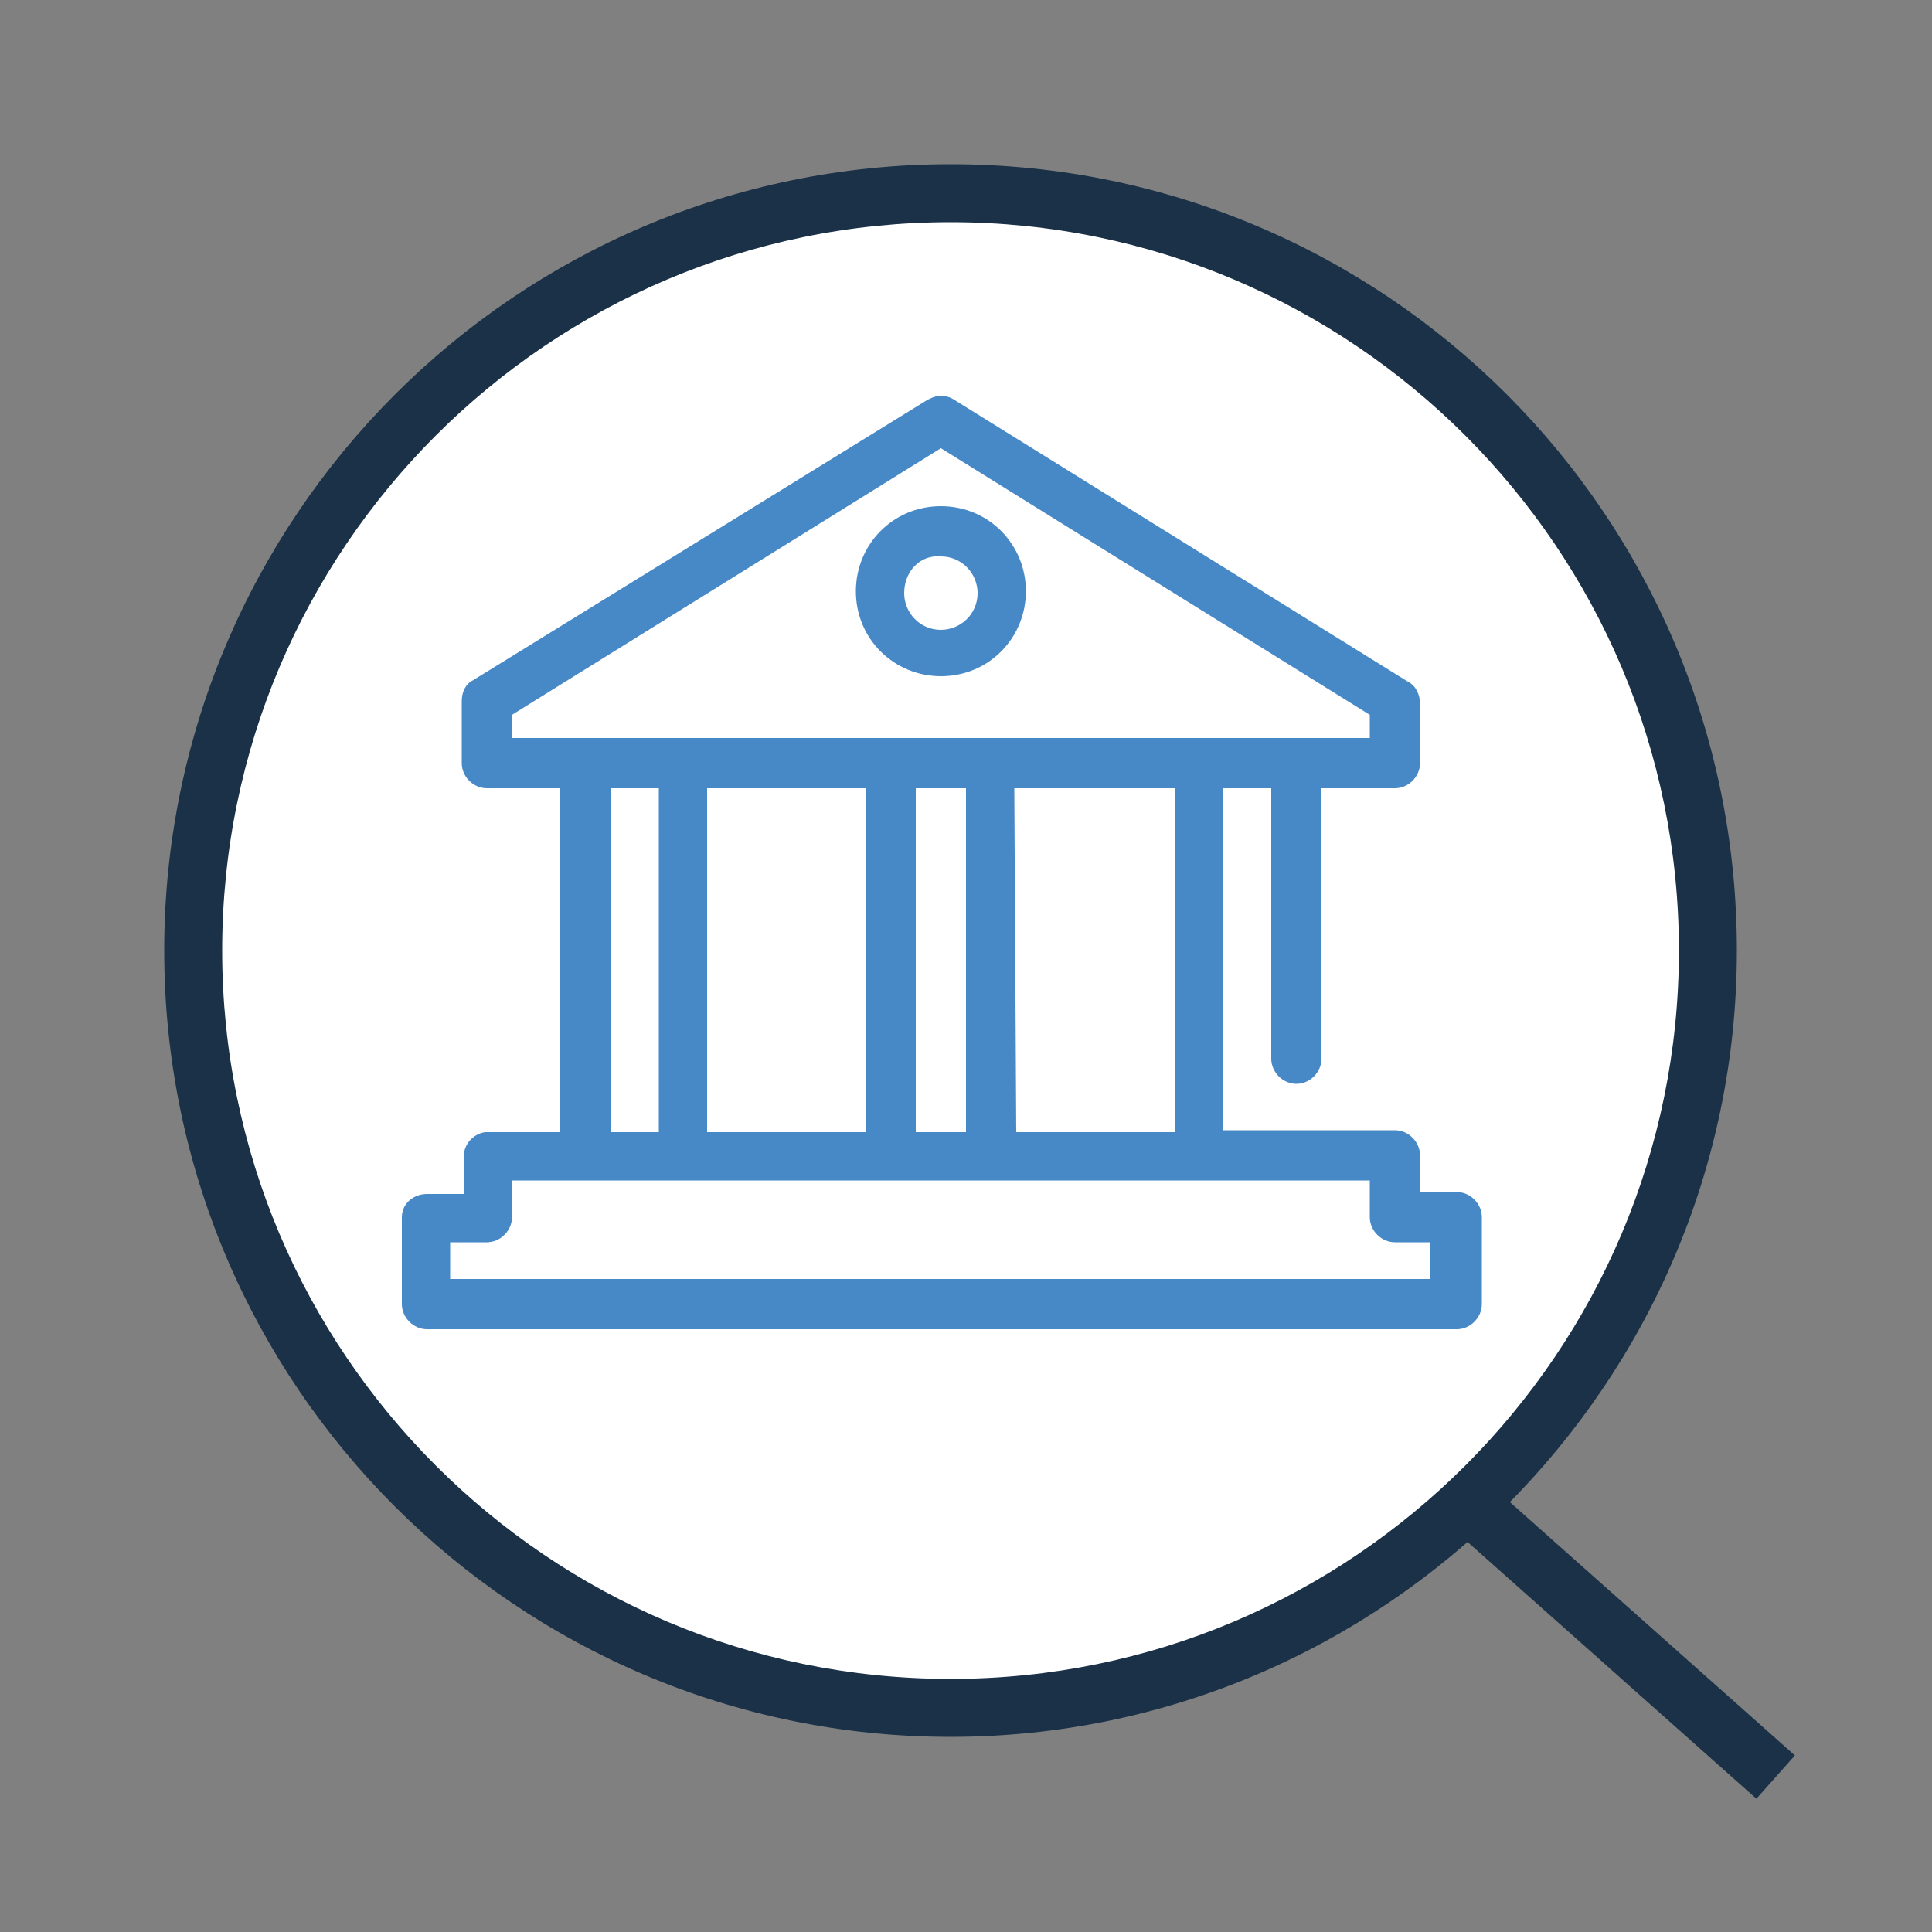 <?xml version="1.0" encoding="utf-8"?>
<!-- Generator: Adobe Illustrator 23.1.0, SVG Export Plug-In . SVG Version: 6.00 Build 0)  -->
<svg version="1.1" id="b4ebd773-edae-43b0-8cb3-38fb7349ae53"
	 xmlns="http://www.w3.org/2000/svg" xmlns:xlink="http://www.w3.org/1999/xlink" x="0px" y="0px" viewBox="0 0 100 100"
	 style="enable-background:new 0 0 100 100;" xml:space="preserve">
<rect x="0" y="0" width="100" height="100" fill="#808080" stroke="none"/>
<style type="text/css">
	.st0{fill:#FFFFFF;}
	.st1{fill:#1A3148;}
	.st2{fill:#4788C7;}
</style>
<title>federated-search</title>
<g>
	<g>
		<circle class="st0" cx="49.2" cy="49.2" r="39.2"/>
		<path class="st1" d="M49.2,89.9c-22.4,0-40.7-18.2-40.7-40.7c0-22.4,18.2-40.7,40.7-40.7s40.7,18.2,40.7,40.7
			C89.9,71.6,71.6,89.9,49.2,89.9z M49.2,11.5c-20.8,0-37.7,16.9-37.7,37.7c0,20.8,16.9,37.7,37.7,37.7S86.9,70,86.9,49.2
			C86.9,28.4,70,11.5,49.2,11.5z"/>
	</g>
	<g>
		<rect x="82.2" y="73.5" transform="matrix(0.664 -0.747 0.747 0.664 -35.158 90.961)" class="st1" width="3" height="22.2"/>
	</g>
</g>
<path class="st2" d="M48.6,20.5c-0.2,0-0.4,0.1-0.6,0.2L24.5,35.2c-0.4,0.2-0.6,0.6-0.6,1.1v3.2c0,0.7,0.6,1.3,1.3,1.3c0,0,0,0,0,0
	H29v17.8h-3.9c-0.6,0.1-1.1,0.6-1.1,1.3v1.9h-1.9c-0.7,0-1.3,0.5-1.3,1.2c0,0,0,0.1,0,0.1v4.4c0,0.7,0.6,1.3,1.3,1.3h53.3
	c0.7,0,1.3-0.6,1.3-1.3V63c0-0.7-0.6-1.3-1.3-1.3h-1.9v-1.9c0-0.7-0.6-1.3-1.3-1.3h-8.9V40.8h2.5v14c0,0.7,0.6,1.3,1.3,1.3
	c0.7,0,1.3-0.6,1.3-1.3v-14h3.8c0.7,0,1.3-0.6,1.3-1.3v-3.1c0-0.4-0.2-0.9-0.6-1.1L49.4,20.7C49.1,20.5,48.9,20.5,48.6,20.5z
	 M48.7,23.2L70.9,37v1.2H26.5V37L48.7,23.2z M48.7,26.2c-2.5,0-4.4,2-4.4,4.4c0,2.5,2,4.4,4.4,4.4c2.5,0,4.4-2,4.4-4.4c0,0,0,0,0,0
	C53.1,28.2,51.2,26.2,48.7,26.2C48.7,26.2,48.7,26.2,48.7,26.2L48.7,26.2z M48.7,28.8c1.1,0,1.9,0.9,1.9,1.9c0,1.1-0.9,1.9-1.9,1.9
	c-1.1,0-1.9-0.9-1.9-1.9c0,0,0,0,0,0C46.8,29.6,47.6,28.7,48.7,28.8C48.6,28.7,48.7,28.7,48.7,28.8L48.7,28.8z M31.6,40.8h2.5v17.8
	h-2.5V40.8z M36.6,40.8h8.2v17.8h-8.2V40.8z M47.4,40.8H50v17.8h-2.6V40.8z M52.5,40.8h8.3v17.8h-8.2L52.5,40.8z M26.5,61.1h44.4V63
	c0,0.7,0.6,1.3,1.3,1.3H74v1.9H23.3v-1.9h1.9c0.7,0,1.3-0.6,1.3-1.3L26.5,61.1z"/>
</svg>
